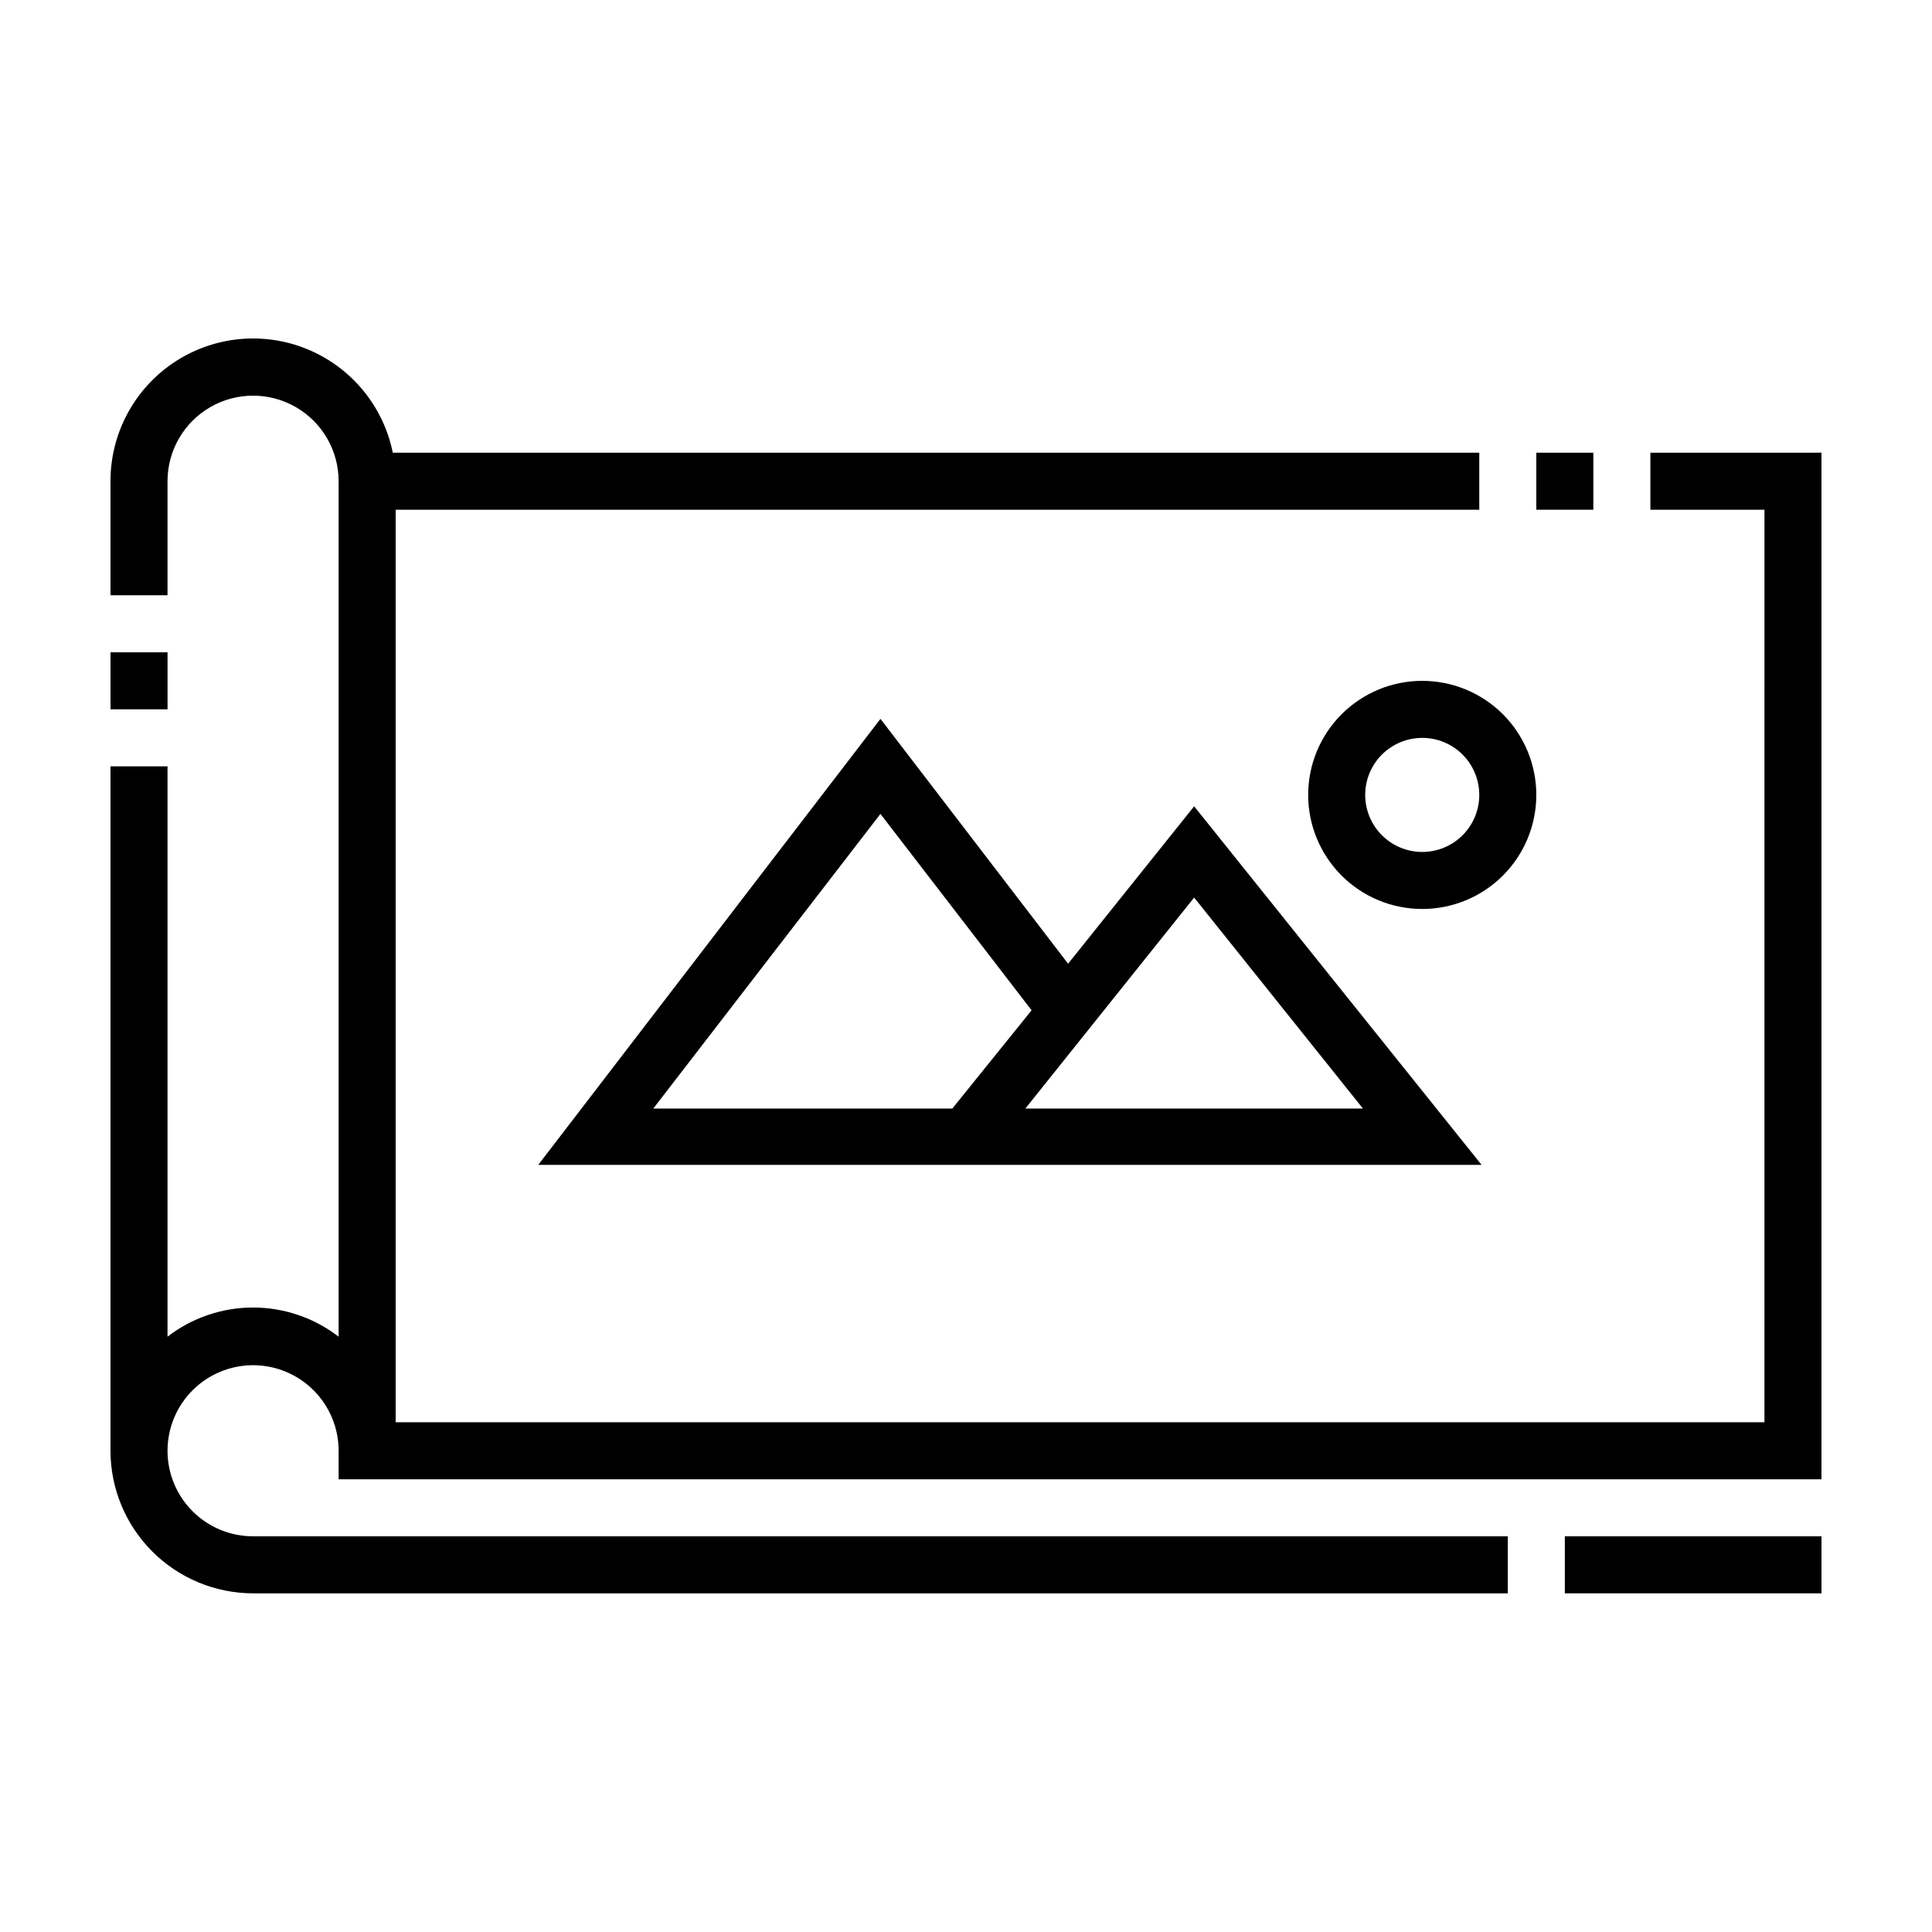 <?xml version="1.0" encoding="UTF-8"?>
<!-- The Best Svg Icon site in the world: iconSvg.co, Visit us! https://iconsvg.co -->
<svg fill="#000000" width="800px" height="800px" version="1.1" viewBox="144 144 512 512" xmlns="http://www.w3.org/2000/svg">
 <g>
  <path d="m173.29 316.87h15.113v15.113h-15.113z"/>
  <path d="m558.7 551.14h68.016v15.113h-68.016z"/>
  <path d="m581.37 263.97v15.113h30.23l-0.004 241.83h-362.74v-241.83h287.17v-15.117h-287.93c-2.512-12.352-11.016-22.645-22.676-27.434-11.66-4.789-24.941-3.445-35.41 3.578-10.469 7.023-16.742 18.809-16.73 31.414v30.23l15.113-0.004v-30.23 0.004c0-8.102 4.32-15.586 11.336-19.633 7.016-4.051 15.656-4.051 22.672 0 7.016 4.047 11.336 11.531 11.336 19.633v226.71c-6.496-5.008-14.469-7.727-22.672-7.727-8.203 0-16.176 2.719-22.672 7.727v-151.14h-15.113v181.37c0.012 10.02 3.996 19.621 11.082 26.703 7.082 7.086 16.684 11.07 26.703 11.082h332.52v-15.113h-332.52c-6.012 0-11.781-2.387-16.031-6.641-4.254-4.25-6.641-10.016-6.641-16.031 0-6.012 2.387-11.777 6.641-16.031 4.25-4.25 10.02-6.641 16.031-6.641 6.012 0 11.777 2.391 16.031 6.641 4.25 4.254 6.641 10.02 6.641 16.031v7.559h392.97v-272.06z"/>
  <path d="m551.14 263.97h15.113v15.113h-15.113z"/>
  <path d="m460.46 357.68-33.402 41.715-49.727-64.891-90.688 118.2 249.99-0.004zm-143.34 80.105 60.207-78.09 40.055 52.043-21.012 26.047zm143.34-55.922 44.738 55.922h-89.477z"/>
  <path d="m520.91 324.43c-8.02 0-15.707 3.188-21.375 8.855-5.672 5.668-8.855 13.355-8.855 21.375 0 8.016 3.184 15.707 8.855 21.375 5.668 5.668 13.355 8.852 21.375 8.852 8.016 0 15.703-3.184 21.375-8.852 5.668-5.668 8.852-13.359 8.852-21.375 0-8.02-3.184-15.707-8.852-21.375-5.672-5.668-13.359-8.855-21.375-8.855zm0 45.344c-4.012 0-7.856-1.594-10.688-4.426-2.836-2.836-4.43-6.68-4.43-10.688s1.594-7.856 4.43-10.688c2.832-2.836 6.676-4.426 10.688-4.426 4.008 0 7.852 1.59 10.688 4.426 2.832 2.832 4.426 6.68 4.426 10.688s-1.594 7.852-4.426 10.688c-2.836 2.832-6.68 4.426-10.688 4.426z"/>
 </g>
</svg>